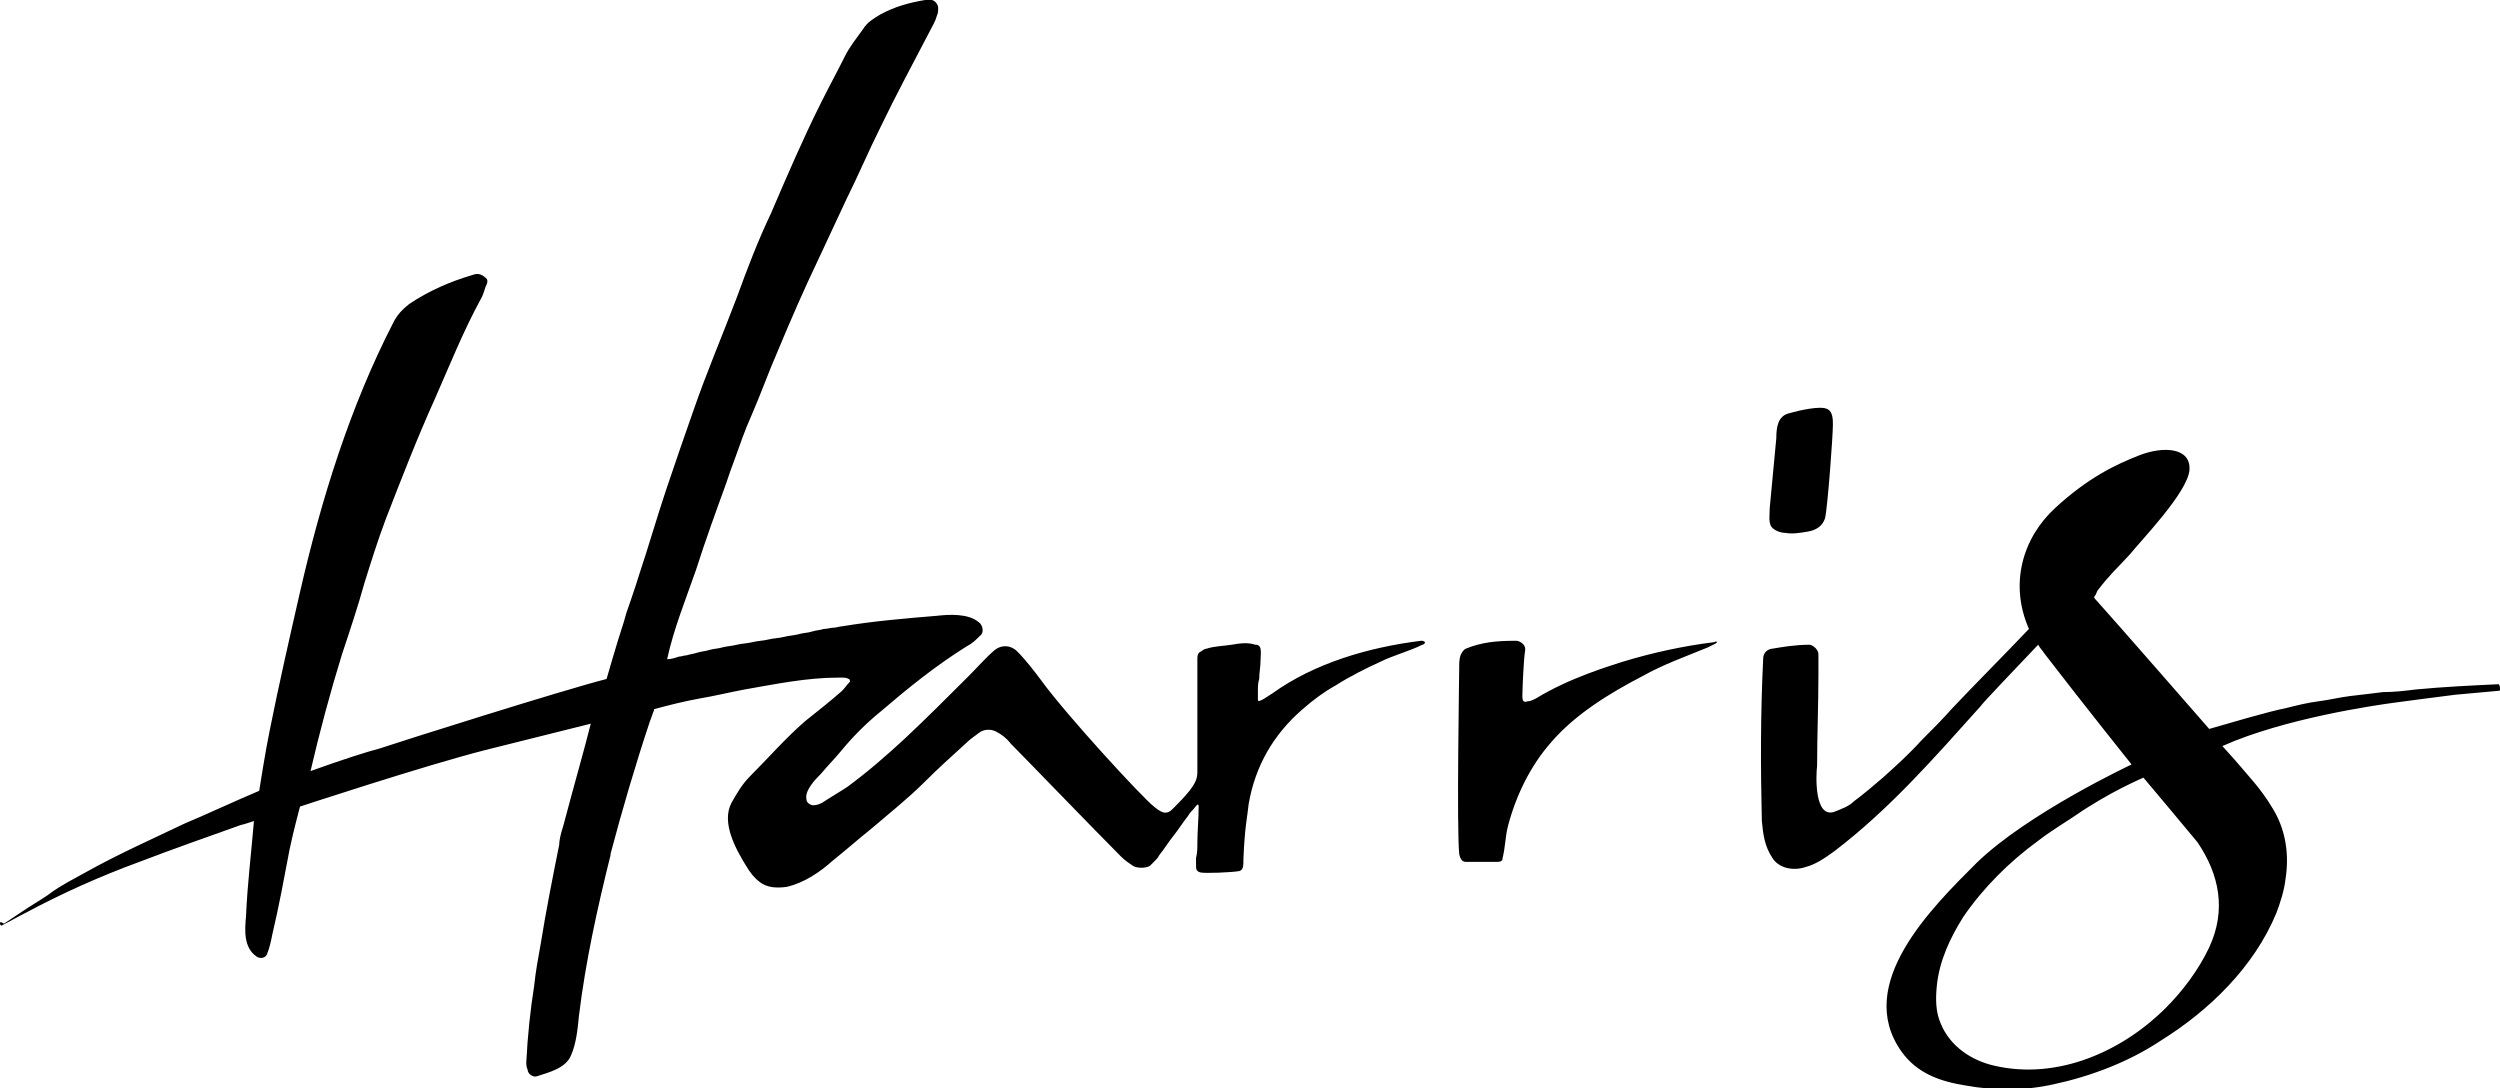 <svg xmlns="http://www.w3.org/2000/svg" viewBox="0 0 190 82.7" xmlns:xlink="http://www.w3.org/1999/xlink"><path d="M190 52.3c0-.2-.1-.3-.1-.3-2.1.1-4.2.2-6.3.4-.8.1-1.6.2-2.5.2-.8.1-1.6.2-2.5.3-.8.1-1.6.3-2.4.4-.8.1-1.6.3-2.4.5-1.5.3-4.5 1.2-5.9 1.6 0 0-7.5-8.6-8.6-9.8-.1-.1-.2-.2-.1-.3.1-.1.1-.2.2-.4 1-1.3 1.4-1.6 2.5-2.8.7-.9 4.4-4.7 4.5-6.4.1-1.7-2-1.8-3.8-1.1-1.8.7-3.9 1.7-6.4 4-2.5 2.3-3.5 5.8-2 9.2-2 2.1-4.1 4.2-5.8 6-.8.9-1.6 1.7-2.4 2.5-.9 1-1.9 1.9-2.9 2.8-.7.6-1.4 1.2-2.2 1.8-.4.4-1 .6-1.5.8-1.5.5-1.4-2.7-1.3-3.5 0-2.2.1-4.7.1-6.9v-1.6c0-.3-.4-.7-.7-.7-1.1 0-2.2.2-2.8.3-.1 0-.7.1-.7.8-.2 4.1-.2 8.2-.1 12.3.1 1 .2 1.9.8 2.8.5.8 1.6 1 2.5.7.8-.2 1.5-.7 2.2-1.2 4.2-3.2 7.6-7.1 11.1-11 .2-.3 2.5-2.7 4.4-4.7.1.2.3.4.5.7 3 3.9 6.6 8.4 6.6 8.4s-7.9 3.7-11.8 7.5c-3.4 3.4-9.3 9.2-5.7 14.3 1.2 1.7 3 2.3 4.9 2.6 2.2.4 4.5.4 6.7-.1 2.8-.6 5.7-1.7 8.1-3.3 3.7-2.3 7.1-5.6 8.8-9.7.3-.8.6-1.7.7-2.6.3-1.9 0-3.8-1-5.4-.9-1.5-1.8-2.4-2.9-3.7-.1-.1-.8-.9-.9-1 4.7-2.1 11.6-3.1 13.1-3.3s3-.4 4.6-.6l3.3-.3c.1 0 .2-.1.1-.2zM167.9 72c-.8 1.7-2 3.3-3.3 4.6-3.3 3.3-8.2 5.5-13 4.4-1.8-.4-3.4-1.5-4.1-3.2-.4-.9-.4-1.9-.3-2.9.2-1.9 1-3.6 2-5.2 1.5-2.2 3.5-4.2 5.7-5.8.9-.7 1.9-1.3 2.8-1.9 2.6-1.8 5-2.8 5.2-2.9 0 0 3.2 3.8 4.1 4.9 1.7 2.5 2.2 5.2.9 8zm-32.2-31.5c.5.1 1.1 0 1.7-.1.6-.1 1.1-.4 1.3-1 .2-.8.6-6.3.6-7.1 0-.4 0-1-.4-1.2-.5-.3-2.2.1-2.9.3-.9.2-1 1.1-1 1.9-.2 2-.3 3.3-.5 5.3 0 .5-.1 1 .1 1.4.2.3.7.5 1.1.5zm-5.4 8.3c-2.4.3-4.7.8-7 1.5-.9.3-4 1.2-6.6 2.8-.2.1-.4.2-.6.2-.3.1-.4 0-.4-.4 0-.5.1-2.8.2-3.4.1-.4-.2-.7-.6-.8h-.2c-1.3 0-2.5.1-3.7.6-.2.1-.3.3-.4.5-.1.3-.1.6-.1.9 0 .7-.2 12.2 0 14.2.1.5.3.6.5.6h2.4c.3 0 .4-.1.4-.3.2-.8.2-1.6.4-2.4.6-2.3 1.7-4.6 3.3-6.4 1.8-2.1 4.4-3.7 6.9-5 1.6-.9 3.3-1.5 5-2.2l.6-.3.1-.1s-.1-.1-.2 0zm-33.6 3.9c-.2.1-1.1.8-1.1.5v-.7c0-.3 0-.6.1-.9 0-.5.1-.9.1-1.4 0-.3.1-.9-.1-1.1-.1-.1-.2-.1-.3-.1-.6-.2-1.2-.1-1.8 0-.6.1-1.3.1-1.9.3-.1 0-.3.1-.4.2-.3.1-.3.4-.3.6v8.6c0 .6-.3 1-.6 1.4-.4.5-.8.9-1.2 1.3l-.1.1c-.5.5-.9.2-1.4-.2-.9-.7-6.6-6.9-8.5-9.5-.6-.8-1.2-1.6-1.9-2.3-.5-.5-1.2-.5-1.7-.1-.7.6-1.3 1.3-2 2-1.6 1.6-3.2 3.2-4.8 4.7-1.4 1.3-2.9 2.6-4.4 3.7-.6.4-1.3.8-1.9 1.2-.2.1-.4.2-.7.2-.2 0-.5-.2-.5-.4-.2-.7.7-1.6 1.1-2 .5-.6 1-1.1 1.5-1.7.9-1.1 1.9-2.1 3-3 2.1-1.8 4.2-3.5 6.6-5 .4-.2.7-.5 1-.8.3-.2.2-.8-.1-1-.8-.7-2.3-.6-3.2-.5-2.4.2-4.8.4-7.2.8-.2 0-.4.1-.6.1-.3 0-.5.1-.8.1-.3.1-.6.1-.9.2-.3.1-.7.1-1 .2-.4.1-.7.1-1.1.2-.4.1-.8.1-1.2.2-.4.1-.8.1-1.2.2-.4.1-.8.1-1.2.2-.4.1-.7.1-1.1.2-.3.1-.7.1-1 .2-.3.1-.6.1-.9.2-.3.1-.5.1-.8.2-.2 0-.4.1-.6.1-.3.1-.6.2-.9.2.5-2.3 1.4-4.5 2.2-6.8.7-2.2 1.5-4.4 2.3-6.6.2-.6.4-1.2.6-1.7.4-1.1.8-2.3 1.3-3.4.7-1.6 1.3-3.3 2-4.9 1-2.4 2-4.7 3.1-7l2.1-4.5c.9-1.8 1.7-3.7 2.6-5.5 1.2-2.5 2.5-4.9 3.8-7.4.2-.4.4-.7.5-1.1.1-.2.1-.4.1-.6 0-.3-.3-.6-.5-.6h-.5c-1.2.2-2.3.5-3.4 1.1-.5.3-1 .6-1.3 1.1-.5.7-1 1.3-1.4 2.1-.6 1.2-1.2 2.3-1.8 3.5-1.4 2.8-2.6 5.6-3.8 8.4-1 2.1-1.8 4.2-2.6 6.4-1.1 2.9-2.3 5.7-3.3 8.6-.7 2-1.4 4-2.1 6.1-.7 2.1-1.3 4.2-2 6.3-.3 1-1 3-1 3l-.2.7c-.5 1.5-1.3 4.3-1.3 4.3-3.5.9-15.5 4.7-17.3 5.3-.8.2-2.7.8-5.2 1.7.7-3 1.5-6 2.4-8.9.6-1.8 1.2-3.6 1.7-5.4.5-1.6 1-3.2 1.6-4.8 1.2-3.1 2.4-6.2 3.8-9.3 1.1-2.5 2.1-5 3.4-7.4.2-.3.3-.7.4-1 .1-.2.2-.4.1-.6-.3-.3-.6-.5-1.1-.3-1.7.5-3.3 1.2-4.8 2.2-.5.4-.9.8-1.2 1.4-3.3 6.4-5.5 13.5-7.1 20.5-.8 3.5-1.6 7-2.3 10.5-.3 1.4-.8 4.6-.8 4.6-1.9.8-3.8 1.7-5.7 2.5-2.5 1.2-5 2.3-7.5 3.7-.9.5-1.9 1-2.7 1.6-.1.1-.9.6-1.7 1.1L.3 70.2c-.3-.2-.3-.1-.3 0s.1.2.2.1c.6-.3 1.1-.6 1.7-.9 2.8-1.5 5.7-2.8 8.7-3.9 2.6-1 5.2-1.9 7.7-2.8.1 0 1-.3 1-.3-.2 2.4-.5 4.8-.6 7.2-.1 1.1-.2 2.4.8 3.1.3.2.7.1.8-.2.2-.5.3-1 .4-1.5.5-2.1.9-4.3 1.3-6.4.2-.9.2-1 .8-3.3 0 0 9.4-3.1 14.1-4.3l4.8-1.2 3.2-.8c-.5 2-1.2 4.4-2.1 7.8-.2.6-.3 1.1-.3 1.4-.5 2.5-1 5-1.4 7.5-.2 1.1-.4 2.2-.5 3.2-.3 1.9-.5 3.8-.6 5.8 0 .2 0 .4.1.6 0 .3.4.6.7.5.9-.3 2.2-.6 2.6-1.6.4-.9.5-2 .6-3 .5-4.1 1.4-8.2 2.4-12.2v-.1c.9-3.4 1.9-6.8 3-10.1.1-.2.2-.6.3-.8v-.1c1.1-.3 2.3-.6 3.4-.8 1.2-.2 2.4-.5 3.5-.7 2.3-.4 4.7-.9 7.1-.9h.3c.2 0 .3 0 .5.1.1 0 .1.2.1.2-.2.2-.4.5-.6.7-.9.8-1.8 1.5-2.8 2.3-1.5 1.3-2.8 2.8-4.2 4.2-.6.6-1 1.3-1.4 2-.8 1.5.3 3.5 1.1 4.8.3.5.6.9 1 1.2.6.5 1.4.5 2.1.4 1.3-.3 2.5-1.1 3.5-2 1-.8 1.9-1.6 2.9-2.4 1.4-1.2 2.8-2.3 4.1-3.6 1-1 2-1.9 3.1-2.9.3-.3.6-.5 1-.8.4-.3.9-.3 1.3-.1.4.2.8.5 1.1.9 1 1 6.5 6.7 8.4 8.6.3.3.6.5.9.7.3.2 1 .2 1.3 0l.3-.3c.2-.2.3-.3.4-.5.4-.5.7-1 1.1-1.5.4-.5.7-1 1.1-1.5.1-.2.3-.4.4-.5.1-.1.4-.6.4-.2 0 .9-.1 1.9-.1 2.8 0 .4 0 .7-.1 1.1v.6c0 .2 0 .4.3.5.3.1 2.5 0 3-.1.3-.1.3-.4.3-.9.1-2.5.3-3.2.4-4.2.5-2.9 1.9-5.3 4.1-7.2.8-.7 1.6-1.3 2.5-1.8 1.1-.7 2.3-1.3 3.4-1.8 1-.5 2.2-.8 3.2-1.3.1 0 .2-.1.2-.2-.1-.1-.2-.1-.3-.1-4 .5-8.1 1.7-11.3 4z"></path></svg>